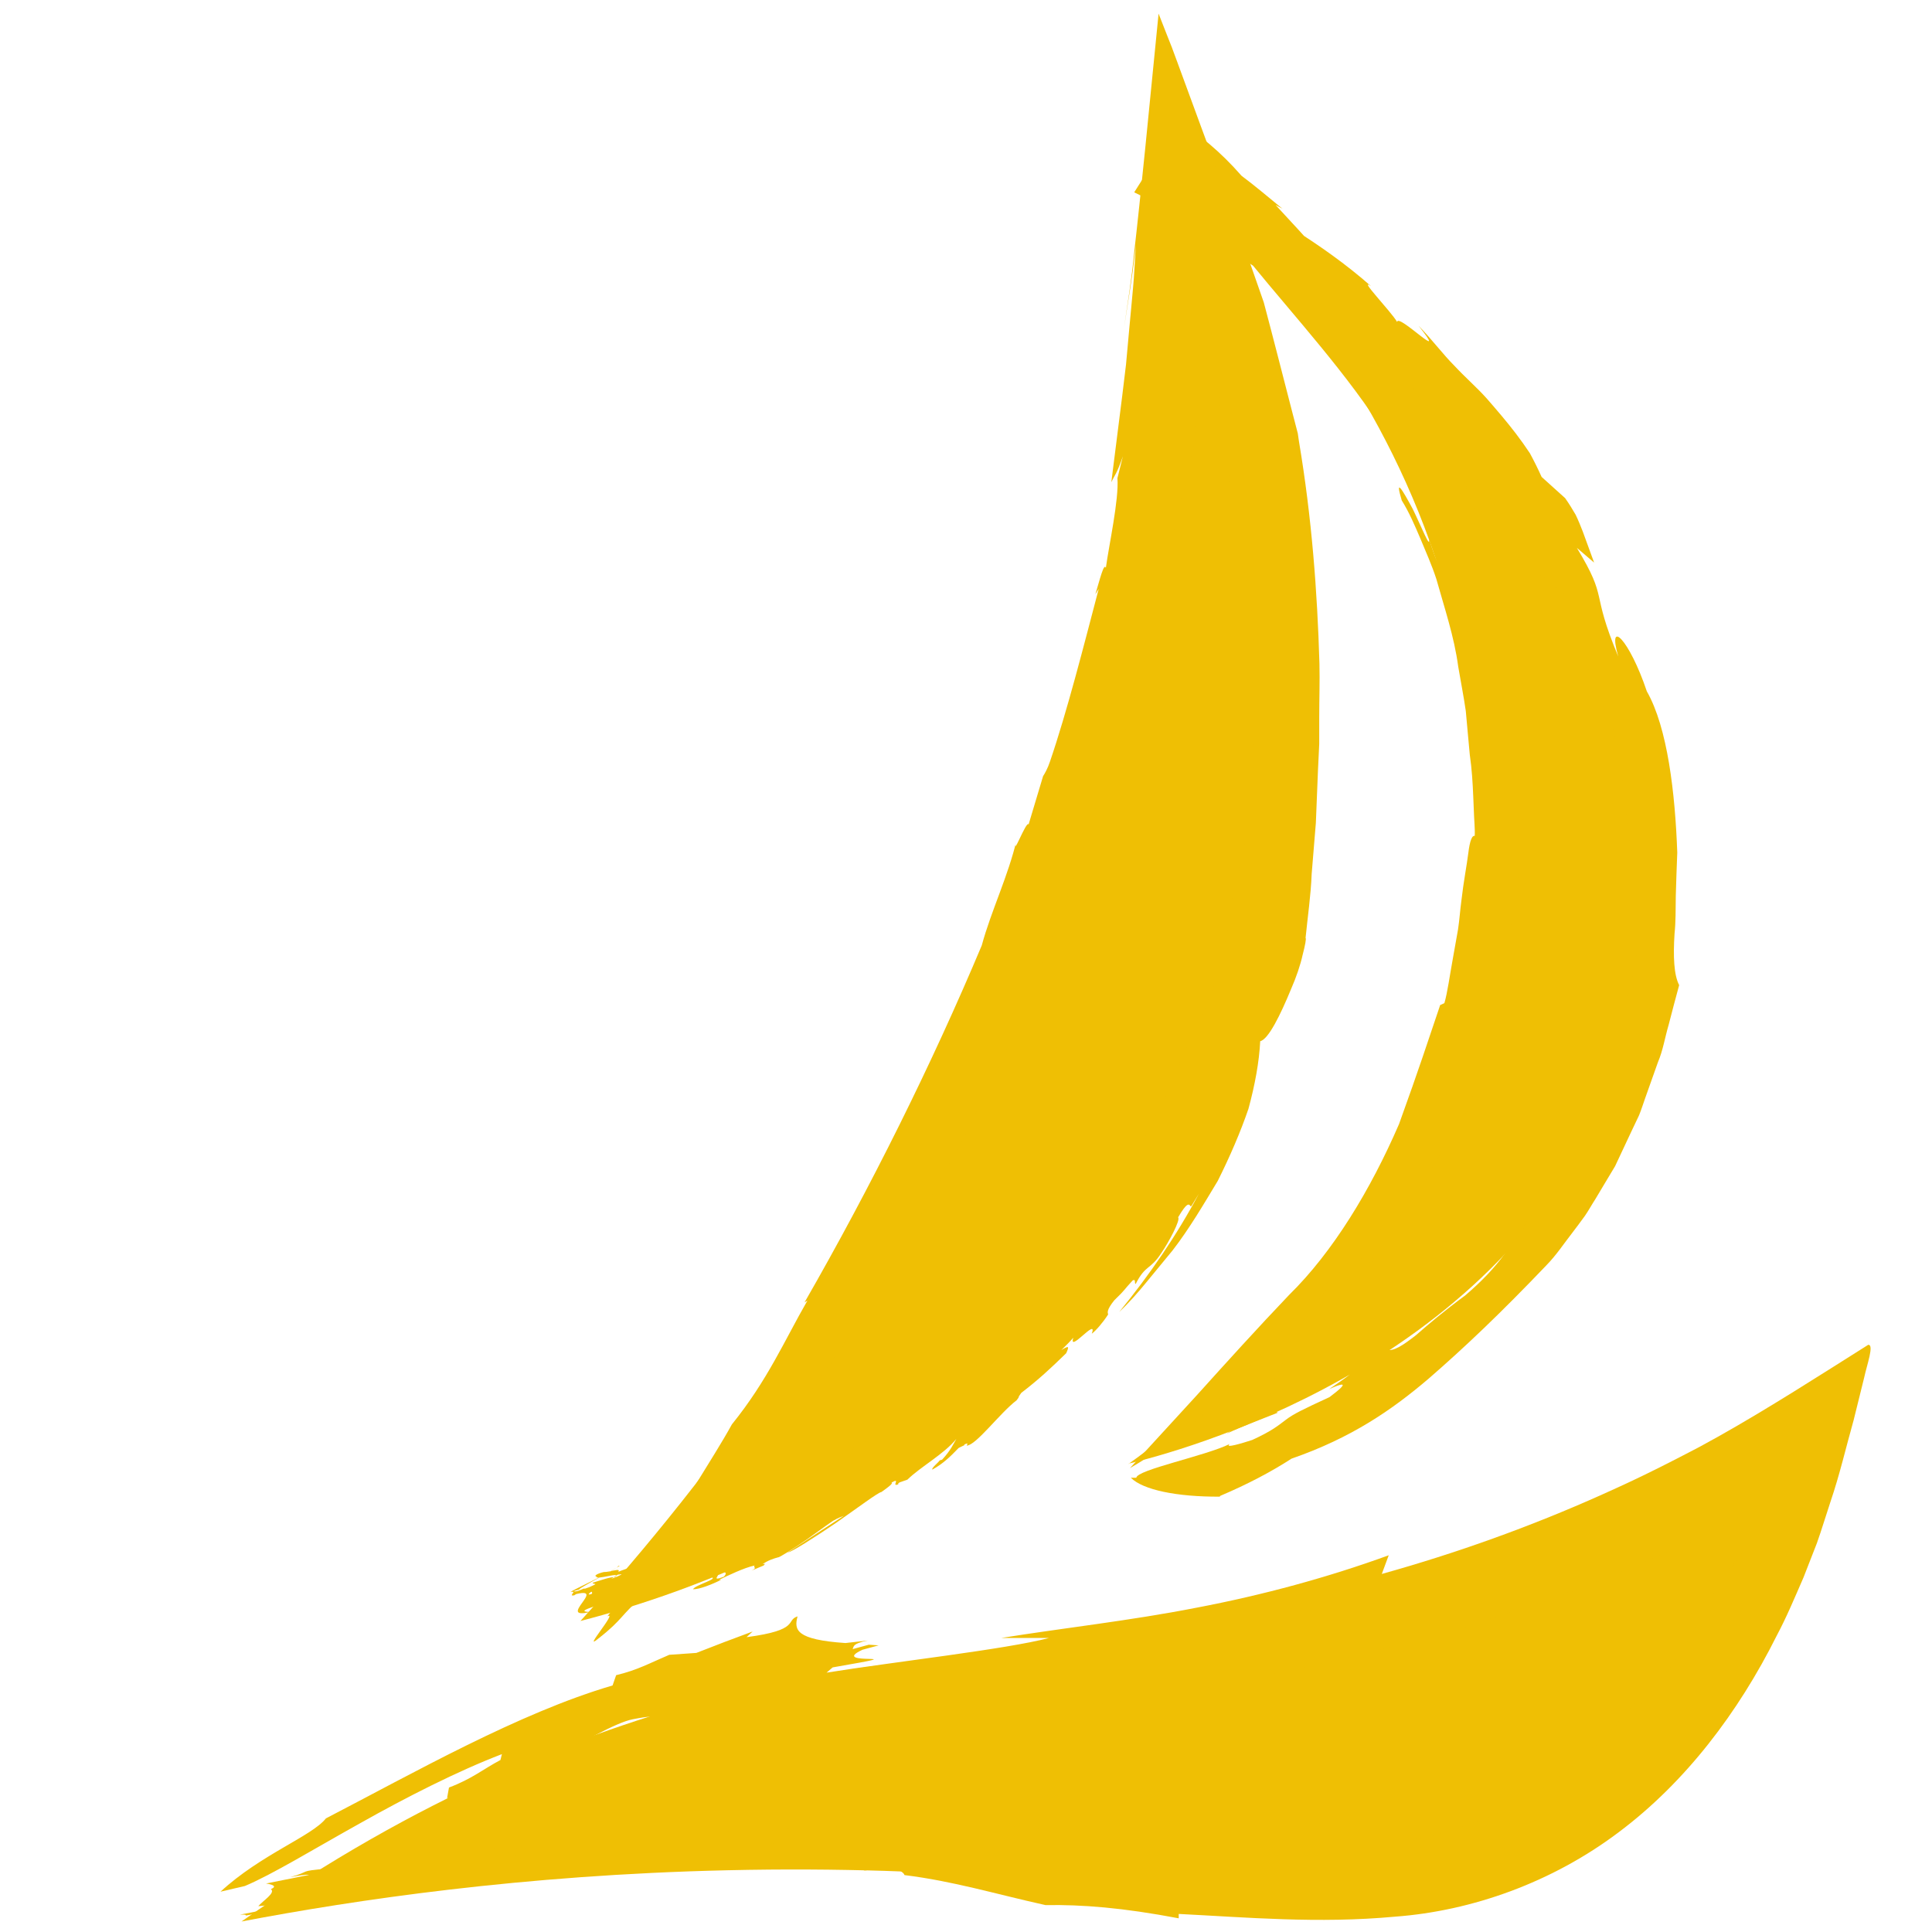 <?xml version="1.0" encoding="UTF-8"?>
<svg id="Layer_2" data-name="Layer 2" xmlns="http://www.w3.org/2000/svg" viewBox="0 0 92 92">
  <g id="Icon">
    <g>
      <path d="m53.74,69.71c1.84-1.3,15.12-11.05,16.42-28.79,1.48-20.24-13.98-32.63-15.21-33.58,19.69,10.01,27.71,30.6,21.57,45.02-5.48,12.9-20.55,16.8-22.79,17.34Z" style="fill: #efbf04;"/>
      <path d="m58.11,71.23c1.3-.55,2.45-1.16,3.39-1.77,2.85-.99,4.77-2.31,6.53-3.81,1.75-1.52,3.43-3.12,5.6-5.39.49-.5.86-1.07,1.26-1.58.2-.26.39-.52.58-.78.18-.26.33-.54.5-.8.32-.53.63-1.06.94-1.57.26-.55.51-1.08.76-1.62l.38-.8c.11-.27.2-.56.3-.84.2-.56.4-1.12.6-1.69.24-.56.33-1.17.51-1.78.16-.61.32-1.24.5-1.89-.25-.48-.29-1.35-.22-2.45.06-.55.05-1.16.06-1.81.02-.65.04-1.34.07-2.05-.1-2.81-.46-5.95-1.45-7.68-.83-2.47-1.9-3.52-1.36-1.66-1.35-3.22-.44-2.64-1.97-5.17l.82.7c-.17-.46-.35-.96-.54-1.48-.1-.26-.21-.53-.34-.8-.15-.26-.31-.52-.5-.79l-1.12-1.01c-.18-.4-.37-.78-.56-1.13-.22-.33-.44-.64-.67-.94-.45-.59-.91-1.12-1.37-1.65-.47-.53-1.02-1-1.55-1.57-.55-.55-1.05-1.23-1.71-1.91,1.54,1.94-.98-.62-1.02-.18-.3-.51-1.89-2.15-1.24-1.7-1.2-1.06-2.47-1.94-3.62-2.67-1.18-.69-2.17-1.33-2.77-2.09-.37-.15-.74-.28-1.11-.42-1.03-.42-1.86-.92-2.67-1.46l-.44.69c.56.51,1.07,1.08,1.63,1.65h.34c.95.72,2.48,2.31,2.97,3.26,1.97,2.42,4.64,5.33,6.38,8.15.35.74.56,1.21.73,1.54.18.33.33.5.49.66.16.16.32.31.53.58.22.27.47.67.75,1.37.57,1.8,1.76,4.91,1.61,6.13-.1-.65-.28-1.14-.46-1.55-.17-.42-.35-.76-.52-1.11-.17-.35-.33-.7-.49-1.13-.19-.42-.39-.92-.59-1.57.07.53-.35-.55-.78-1.43-.47-.87-.87-1.56-.52-.4.35.56.61,1.17.88,1.8.26.63.55,1.27.77,1.95.38,1.36.85,2.74,1.04,4.17.12.71.26,1.41.36,2.11.06.7.13,1.4.19,2.08.2,1.36.15,2.66.27,3.88-.16-.1-.27.23-.34.8-.07.57-.23,1.38-.33,2.27-.06.44-.09.91-.16,1.37-.08.46-.16.91-.24,1.35-.16.87-.26,1.65-.41,2.16l-.2.09c-.58,1.71-.98,2.96-1.96,5.67-1.36,3.14-3.15,6.09-5.23,8.13-1.47,1.54-3.02,3.25-4.38,4.76-1.3,1.42-2.49,2.72-3.2,3.49,2.31-1.33,4.18-3.15,5.79-4.91,1.62-1.77,2.98-3.5,4.55-4.83-.58.73-1.02,1.29-1.36,1.77-.36.46-.65.84-.89,1.21-.49.74-.91,1.4-1.76,2.58.4-.32.78-.66,1.18-.99l-.73,1.01c.6-.32-.4,1.02-.12,1.03,1.07-1.09,2.07-2.25,3.02-3.45-1.7,1.79-.87.36-.61-.33.53-.57.98-1.21,1.47-1.82-.41.38-1.32,1.48-.44.03.61-.71,1.15-1.84,1.84-2.63l-.6,1.83c.31-.66.66-1.23,1.04-1.76.37-.54.72-1.06,1.09-1.58.77-1.02,1.38-2.15,1.83-3.53l.78-.64c.3-.87.68-1.72.91-2.62l.08.35c.32-1.06.71-2.11.97-3.19.29-1.79.11-2.09,0-2.43.22-1.36.25-2.68.43-3.22l.12,1.62.27-1.47c-.22,1-.02-1.25-.19-1.62.12-3.31.16-2.34.26-4.44-.09-.54-.15-1.11-.19-1.66-.02-.28-.04-.55-.06-.81-.04-.26-.08-.51-.11-.75-.14-.94-.27-1.62-.48-1.65-.49-3.91-1.93-7.93-3.64-11.23l-.99-1.32c-.97-1.98-1.88-3.3-2.88-4.57-1.01-1.27-2.11-2.47-3.65-4.13l.33.18c-.65-.53-1.28-1.07-1.95-1.57-1.05-1.2-1.96-1.89-2.96-2.61l-2.15,3.4c1.09.54,2.26,1.04,3.81,2.21,3.17,2.25,4.68,3.15,6.06,3.53.78.56,1.55,1.34,2.27,2.11.73.77,1.28,1.66,1.86,2.29l-.88-.71.78,1.2c.87.86,1.17,1.45,1.63,2.03.43.6.98,1.22,1.88,2.54,1.09,1.89,1.56,2.67,2.06,3.12.46.46.91.58,1.41,1.39.35,1.39.79,2.74.97,4.15l.08-.12c.63,1.11.89,1.55,1.03,2.46.08.45.17,1.01.31,1.82.16.81.18,1.89.35,3.36l.31-.29c-.1,1.01-.13,1.72-.03,2.52.12.79.13,1.67-.03,2.96,0,.65-.45,1.88-.85,3.23-.08.34-.21.68-.35,1.01-.13.33-.26.66-.37.99-.23.65-.38,1.3-.56,1.83-.29.49-.54.96-.77,1.41-.22.45-.5.84-.71,1.24-.22.39-.42.78-.61,1.16-.22.36-.43.71-.64,1.06-.21.35-.41.71-.63,1.05l-.74,1c-.5.69-1.12,1.33-1.88,1.98-.97.71-1.75,1.37-2.34,1.89-.62.48-1.07.79-1.41.69l.35-.25-1.03.03.13.39c-1.29.62-3.01,1.76-4.31,1.85-.88.7-1.8,1.35-2.75,1.98.74-.35,1.59-.66,2.44-1l-.13-.06c.79-.36,2.63-1.38,3.56-1.76-.32.25-.65.47-.99.7,1.27-.57.34.14.02.38-1.28.59-1.73.81-2.08,1.08-.35.26-.62.51-1.6.96-.46.15-1.35.42-1.07.19-1.15.57-4.43,1.23-4.45,1.61-.11,0-.16,0-.26,0,.58.58,2.19.91,4.23.9Z" style="fill: #efbf04;"/>
    </g>
    <g>
      <path d="m11.5,91.5c8.36-5.89,16.12-8.97,22.53-10.66,12.06-3.18,18.42-1.17,30.75-4.26,9.3-2.33,16.81-6.27,22.53-10.05-2.85,13.09-8.26,18.66-12.79,21.31-9.26,5.42-18.44.73-39.88,1.22-9.77.22-17.78,1.42-23.14,2.44Z" style="fill: #efbf04;"/>
      <g>
        <path d="m18.24,88.41h-.09s-.31.03-.31.03c-.33.23-1.05.28-2,.37,0,.05.1.1-.23.17-1.5.13-.74.12-1.8.41.33-.06.74-.14.91-.11l-2.05.41c.3.05.55.13.23.27.24.17-.38.55-.6.81.37-.04.67-.06.81-.06-.03.1-.37.2-.8.29.04.02.08.03.14.04-.07,0-.11-.02-.14-.04-.28.06-.59.12-.88.17.17,0,.34,0,.26.05l1.22-.22s0,.04-.06.07l.31-.11h-.25c-.09-.04.07-.09.23-.15.32-.07.41-.05.58-.05l.64-.21c.22-.21-1.73.2-.7-.13l.33-.02c.48-.13,1.14-.23,1.45-.39.52.11,1.37-.36,1.49-.12,1.9-.16,4.35-.68,6.27-.59.31-.21.28-.56,1.08-.86.17.01.42.02.34.07l.57-.15c-.33.03-.75.08-.92.03.9-.17-.43-.11-.36-.21l1.24-.21-.15-.03c-2.24.14-4.48.23-6.72.44l-.06.02Z" style="fill: #efbf04;"/>
        <path d="m56.13,91.35v-.21c3.2.16,6.64.47,10.3.13,3.66-.27,7.48-1.63,10.65-4.02,3.19-2.39,5.7-5.71,7.52-9.35.48-.9.87-1.84,1.28-2.78l.64-1.64c.23-.65.42-1.29.64-1.95.45-1.32.74-2.6,1.11-3.91l.5-2.02c.13-.61.49-1.59.19-1.56-2.3,1.45-4.77,3.04-7.16,4.38l-.91.5-.77.4c-.42.22-.84.43-1.26.64-.84.42-1.7.82-2.55,1.2-3.43,1.54-6.96,2.8-10.51,3.79l.33-.89c-2.85,1.04-6,1.9-9.17,2.5-3.16.62-6.38.97-9.29,1.44h2.28c-2.05.54-7.35,1.13-10.59,1.65l.29-.25c4.45-.77-.32-.03,1.42-.84l.77-.21-.47-.03-.77.21c.07-.13-.02-.26.72-.41l-1.06.12c-2.35-.16-2.46-.62-2.28-1.27-.59.19.15.65-2.43.99l.29-.27c-.9.33-1.79.67-2.68,1.02l-1.29.09c-.94.4-1.52.73-2.53.97l-.17.49c-4.45,1.3-9.52,4.19-13.65,6.33-.67.85-3.09,1.71-5.02,3.49l1.16-.27c1.31-.55,3.28-1.76,5.49-2.99,2.2-1.24,4.66-2.49,6.75-3.29l-.07.28c-.83.44-1.36.9-2.45,1.31l-.09.5c1.18.19,2.93-.71,4.64-1.66,1.71-.95,3.4-1.94,4.2-2.09,3.36-.67-1.84,1.52-.31.96-1.66.87-.84.84.58.61,1.42-.23,3.47-.57,4.27-.52,2.19-.09,5.48-.68,9.03-1.04,3.54-.38,7.42-.63,10.42-.92,4.96-.89,10.76-1.97,16.27-3.68,2.76-.84,5.46-1.83,7.97-2.9,1.25-.55,2.46-1.1,3.6-1.68.4-.2.29-.14.35-.17l.1-.04c.06-.03.12-.06.17-.09.09-.02.23-.18.57-.52.17-.19.18-.13.24-.13.05.02.1.06.13.12.06.12.09.37.04.64-.02.14-.06.28-.11.42-.03.07-.06.13-.09.2l-.06.1-.12.25c-.31.67-.7,1.19-1.12,1.55-1.09,2.28-2.41,4.41-4,6.2l-.08-.27c-2.17,2.69-5.04,4.92-8.34,6.04-.81.3-1.69.48-2.55.67-.9.12-1.78.27-2.71.3-1.83.13-3.7.08-5.5,0-3.16-.19-4.2.29-5.6-.47-3.17-.49-6.71-.66-10.23-.6-3.52.05-7,.3-10.15.44.03.21-.84.45.33.53,3.22-.36,6.93.2,7.02.78l-1.2-.08,2.13.5c.46-.05.92-.11,1.37-.14.35.15.5.27.52.36,2.34.29,4.33.9,6.72,1.43,1.72-.03,3.67.12,6.35.63Z" style="fill: #efbf04;"/>
      </g>
    </g>
    <g>
      <path d="m27.64,77.19c5.29-1.37,15.08-4.79,22.83-13.7,11.81-13.57,13.99-34.23,6.09-53.28-.68,8.57-2.64,21.07-8.52,35.01-6.25,14.83-14.46,25.42-20.4,31.97Z" style="fill: #efbf04;"/>
      <path d="m56.74,57.42l.35-.58c-1.03,1.95-2.35,3.87-3.79,5.63.46-.43.88-.91,1.29-1.41l1.25-1.52c.81-1.05,1.48-2.2,2.15-3.31.58-1.16,1.08-2.32,1.46-3.43.31-1.14.51-2.23.56-3.22.39-.08.97-1.27,1.46-2.46.26-.59.46-1.19.56-1.65.12-.46.18-.78.14-.81.1-1.01.25-2.01.29-3.04l-.08,1.06-.14,1.04.14-1.04.08-1.06.2-2.44c.03-.83.07-1.65.1-2.49l.06-1.26v-1.27c0-.85.03-1.7.01-2.56-.1-3.44-.37-6.98-.97-10.55-.01-.09-.03-.17-.04-.27l-.02-.14-.06-.23c-.08-.32-.17-.65-.26-1-.18-.71-.38-1.49-.6-2.33-.22-.85-.45-1.74-.7-2.68-.29-.84-.6-1.71-.91-2.6-.32-.9-.65-1.83-.98-2.77-.36-1-.73-2-1.1-3-.38-1.03-.75-2.05-1.12-3.05l-.27-.73-.21-.53c-.14-.36-.28-.72-.42-1.07-.44,4.47-.86,8.76-1.16,11.35-.12,1.31-.31,2.37-.48,3.59.29-1.95.32-1.84.56-3.92-.05.71-.08,1.47-.14,2.08-.06.62-.11,1.24-.17,1.84-.05.59-.11,1.18-.16,1.76-.06.5-.12,1-.18,1.49-.18,1.42-.35,2.78-.52,4.12.16-.34.26-.39.55-1.23l-.26,1.04c.08,1.01-.41,3.22-.55,4.27-.09-.26-.29.56-.5,1.26l.16-.26c-.71,2.7-1.51,5.85-2.32,8.22-.11.33-.24.56-.33.7l-.69,2.3c-.1-.23-.85,1.8-.56.7-.41,1.76-1.22,3.4-1.67,5.06-2.37,5.64-5.27,11.48-8.44,17l.14-.09c-1.11,1.93-1.89,3.78-3.6,5.9-.94,1.71-2.54,3.98-2.73,4.82-1.38,1.78-1.81,2.59-3.2,4.32.53-.29-1.26,1.76-.42,1.05,1.18-.92,1.07-1.13,2.05-1.94h-.07c4.05-4.25,7.69-8.9,10.92-13.91,1.97-3.45,4.18-7.15,5.93-10.9,1.88-4.03,3.57-8.54,4.66-12.19.25-.87.61-1.44.94-2.15,1.01-3.35,2.28-7.63,2.98-11.52-.02.07-.03.14-.05.19.2-1.03.43-1.92.64-2.81.09-.4.19-.79.28-1.2.05-.19.09-.39.12-.61-.05-.03-.03-.18-.04-.26.07.02.11-.27.13-.85.02-.75.05-1.72.08-2.61,0-.2,0-.39.01-.57v-.29c.01-.07.04.03.06.04.08.12.16.26.23.39.15.27.26.54.28.71.04.06.08.12.11.21.15.6.29,1.24.4,1.8.09.58.14,1.11.18,1.53l.02.3c.03.24.06.48.08.72.06.5.13.98.19,1.46.07.48.14.95.21,1.41.05.46.1.91.15,1.35.21.75.43,1.6.62,2.24-.08.64.14.74.15,1.51-.38,1.95-.22,3.06-.02,2.07.03,1.58.04,3.18-.1,4.58-.01.65-.02,1.3-.03,1.97-.03.56-.16.86-.32,1.12-.14,1.42-.19.99-.48,2.46-.26.31-.49,3.73-.74,4.11l.04-.24c-.26.83-.56,1.49-.85,2.15-.31.65-.67,1.27-.96,2.05-1.77,4.3-4.3,8.76-7.19,11.95.12.16.56-.77.78-.65-1.62,1.97-3.62,3.6-5.6,5.19-.39.25-.89.52-1.09.61-.69.43-.33.36-.82.69l-.17-.09c-.61.63-1.14.58-1.78,1.08,0,.08-.24.26-.49.41-.11-.15-.76.47-.81.31v.02c-.15.09-.25.16-.45.24-.12.12-.81.65-1.5,1.2-.71.52-1.41,1.03-1.56,1.14l-.16.04c-.43.2-.55.41-.29.32l-.53.23.06-.04c-.18.08-.35.15-.54.22-.11.03-.25,0-.13-.14-.28.18-.6.36-.92.46.87-.24,1.96-.53,2.94-.8-.33.23-1.02.43-1.41.63-.52.09-1.52.42-2.32.62-.16.07-.21.31-.62.37-.24-.07-.43.16-.79.17.34-.2.71-.28,1.08-.42-.12-.12-.94.22-1.25.28-.12.1-.86.28-1.3.47.15-.21-.4.02-.69.01-.31.07-.49.19-.35.21-.05.2,1.26-.26.88.04-.14-.05-.73.16-1.06.26.02.09.24,0,.06.15-.37.08-.73.29-.97.26.06-.04.22-.07.32-.1-.46.14,2.39-1.32,1.79-1.1.2.06-2.53,1.31-2.22,1.22.3-.03-.17.22.14.17l.31-.2c.42-.08.64.04.51.14-.69.19,1.77-1.18,1.21-.92l.25-.03c-.23.14-.87.38-1.16.36.02.09-.3.22-.57.33h-.1c-.28.13-.69.22-.47.29,1.7-.47-.89,1.22.79.82-.76-.01.19-.25.9-.5.09.04.45.06.98-.06.45-.16.24-.16.31-.23.27-.03.76-.16.73-.03.31-.24.59-.12.99-.31.35-.19-.04-.04.2-.2.55-.2,1.33-.47,1.77-.63.2.02.79-.03.48.28-.84.33.22-.37-.63.02.46.07-.74.37-.84.58.32,0,.88-.22,1.34-.45h-.1c.4-.19,1.2-.58,1.69-.68-.07.12.15.09-.14.24l.57-.24c.06-.06.12-.11-.05-.06.24-.18.52-.27.74-.33.05.02.75-.42,1.41-.88.65-.47,1.28-.92,1.25-.88.38-.23.53-.17.86-.47-.19.12-2.6,1.69-3.06,2,.2-.03,1.27-.71,2.3-1.41,1.02-.71,2-1.45,2.16-1.47.27-.19.59-.42.48-.45.48-.27-.04.23.33.08,0-.02-.05-.02.06-.09l.37-.13c.62-.61,1.75-1.22,2.33-1.94-.14.24-.27.55-.68.99l-.11.03c-.04.08-.42.38-.35.44.49-.27.84-.6,1.25-1.03.1-.05.21-.1.29-.14,0,0-.02,0-.03-.02.18-.08.17-.06.14.01,0,.01,0,.02-.02.04.45-.01,1.57-1.54,2.38-2.16.19-.24,0-.05.22-.35.83-.64,1.36-1.13,2.14-1.89.15-.33.14-.38-.23-.15.19-.19.39-.38.57-.59-.25.78,1.18-1.02.88-.19.2-.15.53-.53.78-.92-.03-.08-.08-.21.29-.67.59-.57.42-.46.88-.95.17-.08.06.15.14.17.48-.94.68-.64,1.22-1.47.35-.51.93-1.59.8-1.7.42-.72.52-.66.6-.52Z" style="fill: #efbf04;"/>
    </g>
    <rect x="0" width="92" height="92" style="fill: none;"/>
  </g>
</svg>